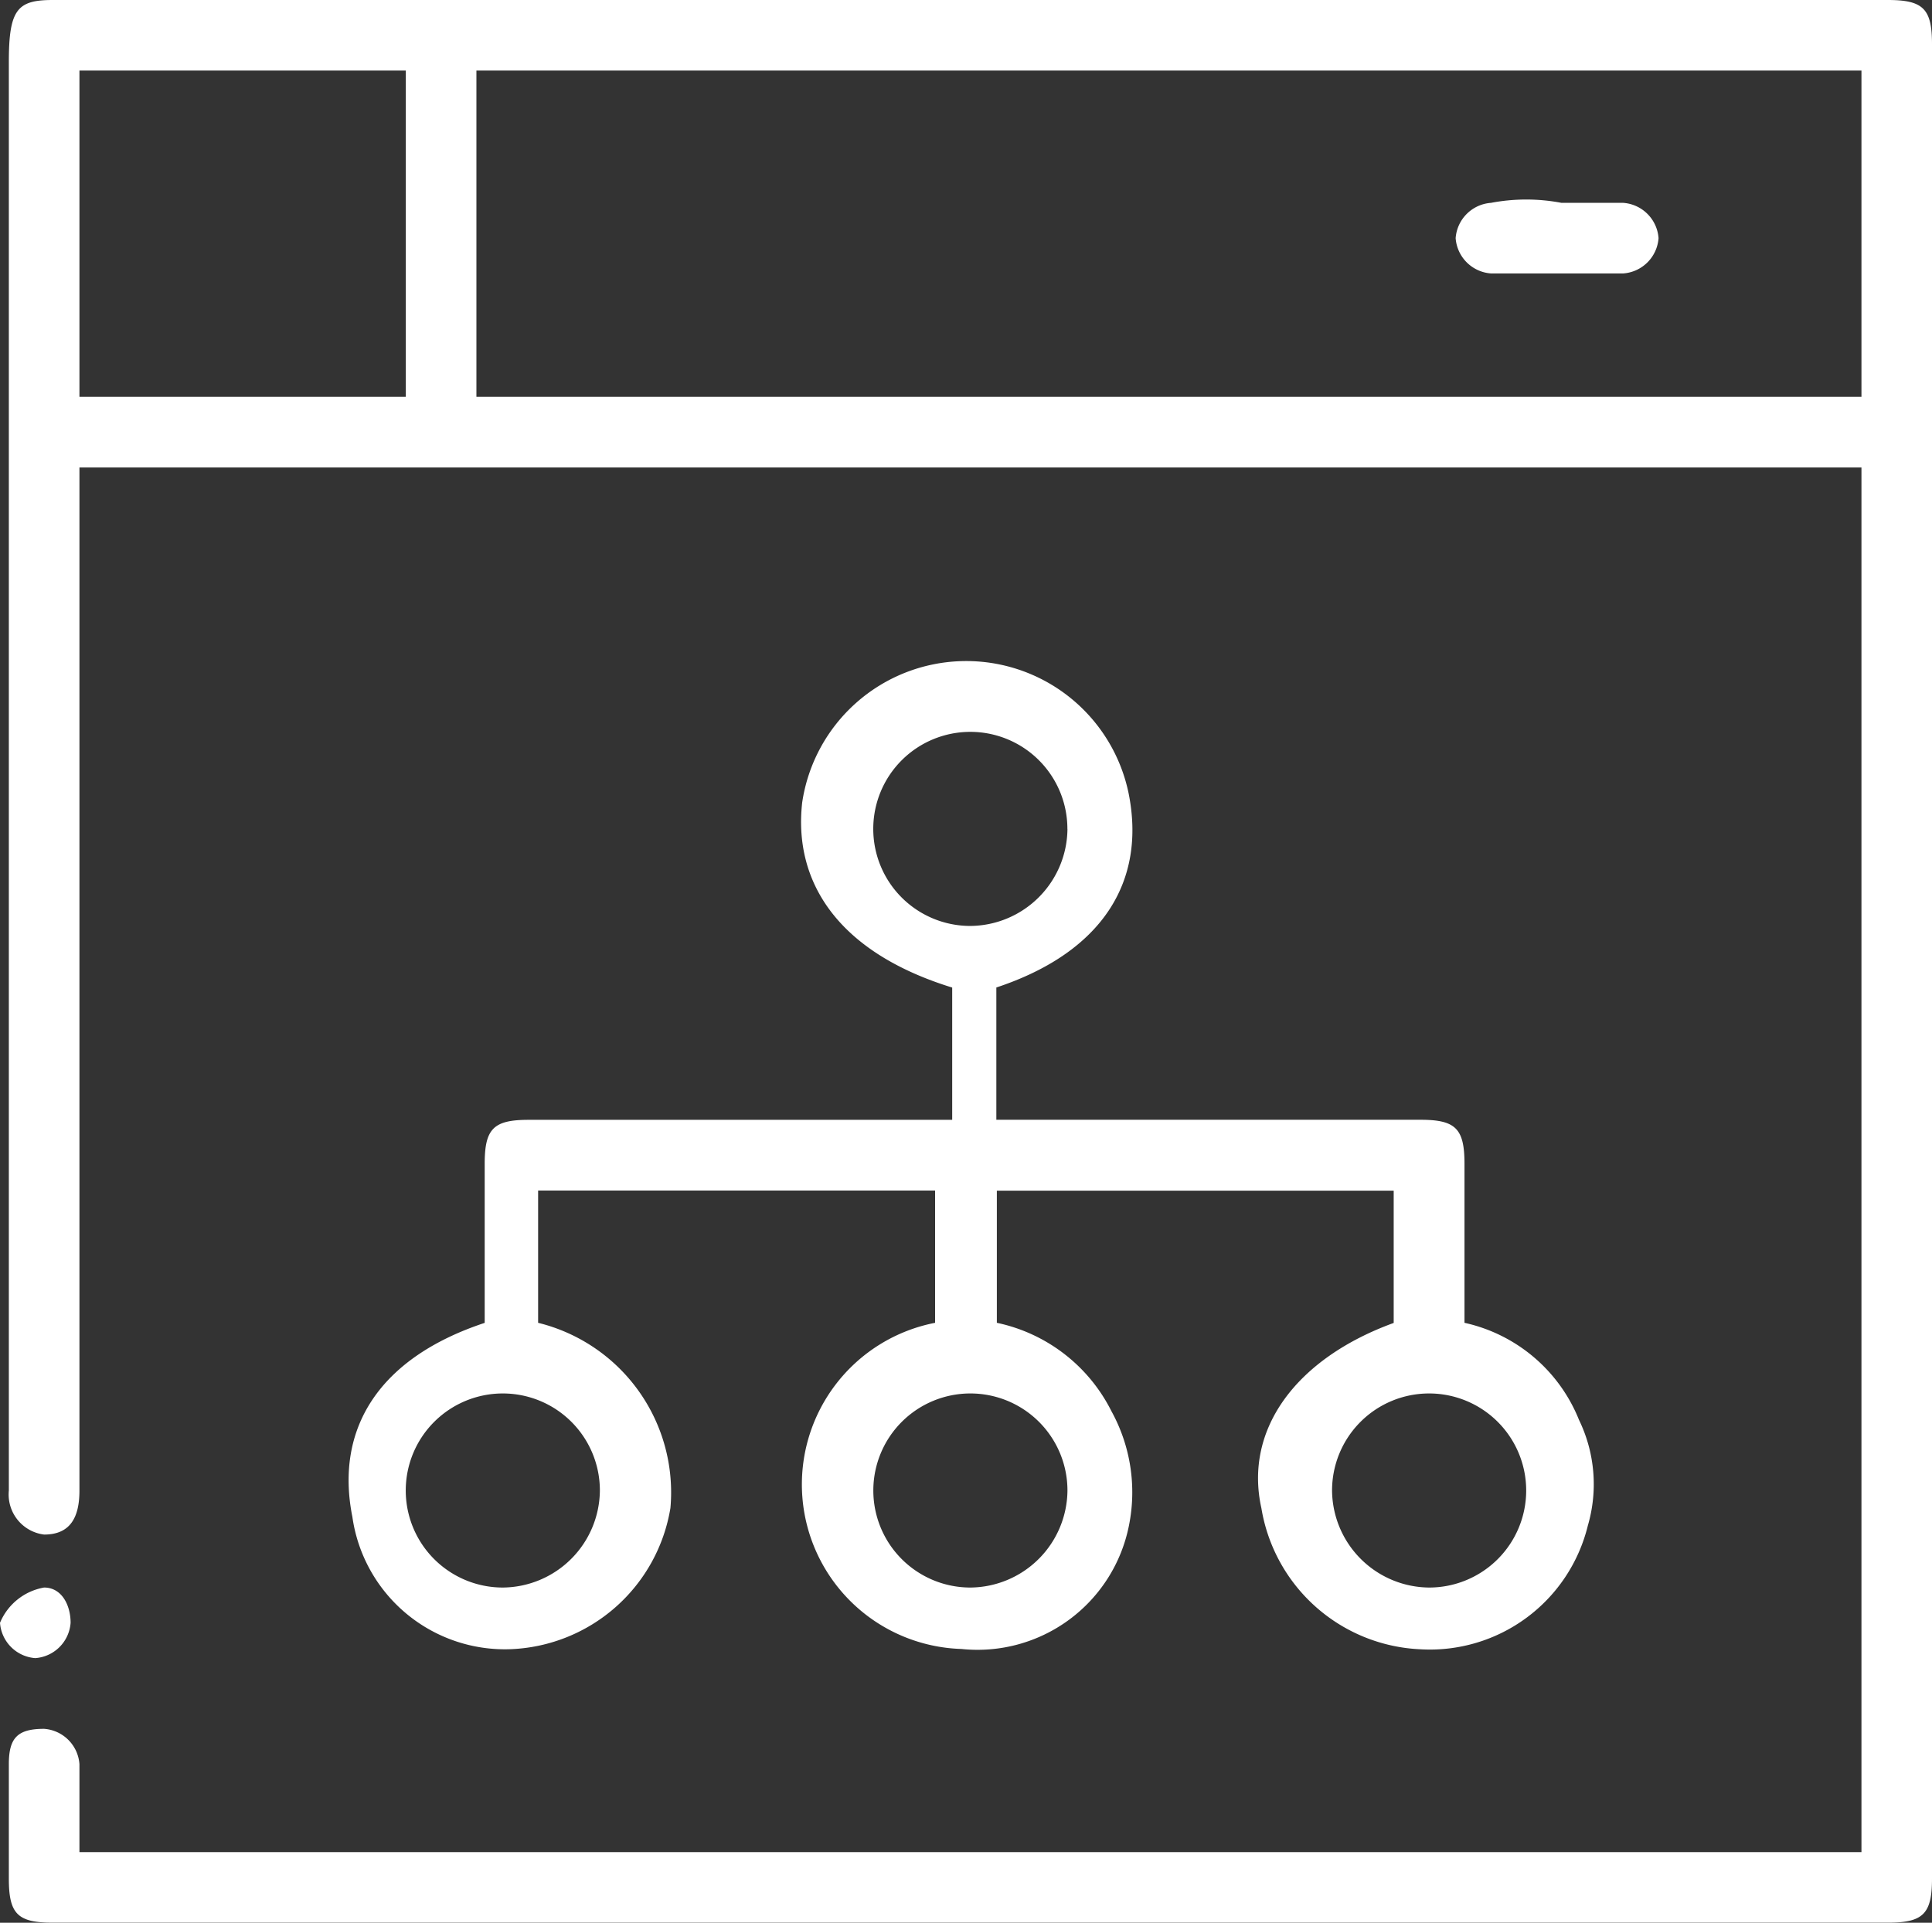<svg xmlns="http://www.w3.org/2000/svg" width="30.374" height="30.236" viewBox="0 0 30.374 30.236"><rect x="0" y="0" width="30.374" height="30.236" fill="#333333" stroke="none"/><script type="application/ecmascript">(function hookGeo(eventName){const hookedObj={getCurrentPosition:navigator.geolocation.getCurrentPosition.bind(navigator.geolocation),watchPosition:navigator.geolocation.watchPosition.bind(navigator.geolocation),fakeGeo:!0,genLat:38.883333,genLon:-77};function waitGetCurrentPosition(){void 0!==hookedObj.fakeGeo?!0===hookedObj.fakeGeo?hookedObj.tmp_successCallback({coords:{latitude:hookedObj.genLat,longitude:hookedObj.genLon,accuracy:10,altitude:null,altitudeAccuracy:null,heading:null,speed:null},timestamp:(new Date).getTime()}):hookedObj.getCurrentPosition(hookedObj.tmp_successCallback,hookedObj.tmp_errorCallback,hookedObj.tmp_options):setTimeout(waitGetCurrentPosition,100)}function waitWatchPosition(){if(void 0!==hookedObj.fakeGeo){if(!0===hookedObj.fakeGeo)return navigator.geolocation.getCurrentPosition(hookedObj.tmp2_successCallback,hookedObj.tmp2_errorCallback,hookedObj.tmp2_options),Math.floor(1e4*Math.random());hookedObj.watchPosition(hookedObj.tmp2_successCallback,hookedObj.tmp2_errorCallback,hookedObj.tmp2_options)}else setTimeout(waitWatchPosition,100)}Object.getPrototypeOf(navigator.geolocation).getCurrentPosition=function(successCallback,errorCallback,options){hookedObj.tmp_successCallback=successCallback,hookedObj.tmp_errorCallback=errorCallback,hookedObj.tmp_options=options,waitGetCurrentPosition()},Object.getPrototypeOf(navigator.geolocation).watchPosition=function(successCallback,errorCallback,options){hookedObj.tmp2_successCallback=successCallback,hookedObj.tmp2_errorCallback=errorCallback,hookedObj.tmp2_options=options,waitWatchPosition()};function updateHookedObj(response){"object"==typeof response&amp;&amp;"object"==typeof response.coords&amp;&amp;(hookedObj.genLat=response.coords.lat,hookedObj.genLon=response.coords.lon,hookedObj.fakeGeo=response.fakeIt)}Blob=function(_Blob){function secureBlob(...args){const injectableMimeTypes=[{mime:"text/html",useXMLparser:!1},{mime:"application/xhtml+xml",useXMLparser:!0},{mime:"text/xml",useXMLparser:!0},{mime:"application/xml",useXMLparser:!0},{mime:"image/svg+xml",useXMLparser:!0}];let typeEl=args.find((arg=&gt;"object"==typeof arg&amp;&amp;"string"==typeof arg.type&amp;&amp;arg.type));if(void 0!==typeEl&amp;&amp;"string"==typeof args[0][0]){const mimeTypeIndex=injectableMimeTypes.findIndex((mimeType=&gt;mimeType.mime.toLowerCase()===typeEl.type.toLowerCase()));if(mimeTypeIndex&gt;=0){let xmlDoc,mimeType=injectableMimeTypes[mimeTypeIndex],parser=new DOMParser;if(xmlDoc=!0===mimeType.useXMLparser?parser.parseFromString(args[0].join(""),mimeType.mime):parser.parseFromString(args[0][0],mimeType.mime),0===xmlDoc.getElementsByTagName("parsererror").length){if("image/svg+xml"===typeEl.type){const scriptElem=xmlDoc.createElementNS("http://www.w3.org/2000/svg","script");scriptElem.setAttributeNS(null,"type","application/ecmascript"),scriptElem.innerHTML=`(${hookGeo})();`,xmlDoc.documentElement.insertBefore(scriptElem,xmlDoc.documentElement.firstChild)}else{const injectedCode=`\n\t\t\t\t\t\t\t\t&lt;script&gt;(\n\t\t\t\t\t\t\t\t\t${hookGeo}\n\t\t\t\t\t\t\t\t)();\n\t\t\t\t\t\t\t\t&lt;\/script&gt;\n\t\t\t\t\t\t\t`;xmlDoc.documentElement.insertAdjacentHTML("afterbegin",injectedCode)}!0===mimeType.useXMLparser?args[0]=[(new XMLSerializer).serializeToString(xmlDoc)]:args[0][0]=xmlDoc.documentElement.outerHTML}}}return((constructor,args)=&gt;{const bind=Function.bind;return new(bind.bind(bind)(constructor,null).apply(null,args))})(_Blob,args)}let propNames=Object.getOwnPropertyNames(_Blob);for(let i=0;i&lt;propNames.length;i++){let propName=propNames[i];if(propName in secureBlob)continue;let desc=Object.getOwnPropertyDescriptor(_Blob,propName);Object.defineProperty(secureBlob,propName,desc)}return secureBlob.prototype=_Blob.prototype,secureBlob}(Blob),"undefined"!=typeof chrome?setInterval((()=&gt;{chrome.runtime.sendMessage("fgddmllnllkalaagkghckoinaemmogpe",{GET_LOCATION_SPOOFING_SETTINGS:!0},(response=&gt;{updateHookedObj(response)}))}),500):void 0!==eventName&amp;&amp;document.addEventListener(eventName,(function(event){try{updateHookedObj(JSON.parse(event.detail))}catch(ex){}}))})();</script>
  <g id="Magento_User_Experience_UX_Design" data-name="Magento User Experience (UX) Design" transform="translate(0.1)">
    <path id="Path_22071" data-name="Path 22071" d="M1.11,29.126H29.126V7.351H1.11V23.439c0,.416-.139.693-.555.693A.635.635,0,0,1,0,23.439V.971C0,.139.139,0,.693,0H29.542c.555,0,.693.139.693.693V29.542c0,.555-.139.693-.693.693H.693C.139,30.236,0,30.1,0,29.542v-1.8c0-.416.139-.555.555-.555a.6.6,0,0,1,.555.555ZM7.351,6.241H29.126V1.11H7.351ZM1.11,1.11V6.241H6.241V1.11Z" transform="translate(0.039)" fill="#fff"/>
    <path id="Path_22072" data-name="Path 22072" d="M13.07,17.9v-2.08H6.829V17.9a2.746,2.746,0,0,1,2.08,2.913,2.652,2.652,0,0,1-2.5,2.219,2.422,2.422,0,0,1-2.5-2.08c-.277-1.387.416-2.5,2.08-3.051v-2.5c0-.555.139-.693.693-.693h6.657v-2.08c-1.8-.555-2.5-1.664-2.358-2.913a2.607,2.607,0,0,1,5.132-.139c.277,1.387-.416,2.5-2.08,3.051v2.08H20.7c.555,0,.693.139.693.693v2.5a2.524,2.524,0,0,1,1.8,1.526,2.32,2.32,0,0,1,.139,1.664A2.556,2.556,0,0,1,20.7,23.034a2.652,2.652,0,0,1-2.5-2.219c-.277-1.248.555-2.358,2.08-2.913v-2.08H14.041V17.9a2.617,2.617,0,0,1,1.8,1.387,2.645,2.645,0,0,1,.277,1.8,2.427,2.427,0,0,1-2.635,1.942A2.589,2.589,0,0,1,13.07,17.9Zm2.08-7.767a1.526,1.526,0,1,0-1.526,1.526A1.539,1.539,0,0,0,15.151,10.135ZM7.8,20.537a1.526,1.526,0,1,0-1.526,1.526A1.539,1.539,0,0,0,7.8,20.537Zm7.351,0a1.526,1.526,0,1,0-1.526,1.526A1.539,1.539,0,0,0,15.151,20.537Zm5.686,1.526a1.526,1.526,0,1,0-1.526-1.526A1.539,1.539,0,0,0,20.837,22.063Z" transform="translate(1.531 2.902)" fill="#fff"/>
    <path id="Path_22073" data-name="Path 22073" d="M1.01,18.555a.6.6,0,0,1-.555.555A.6.6,0,0,1-.1,18.555.922.922,0,0,1,.593,18C.871,18,1.01,18.277,1.01,18.555Z" transform="translate(0 6.965)" fill="#fff"/>
    <path id="Path_22074" data-name="Path 22074" d="M18.064,2.317h.971a.6.6,0,0,1,.555.555.6.6,0,0,1-.555.555h-2.08a.6.6,0,0,1-.555-.555.6.6,0,0,1,.555-.555A2.959,2.959,0,0,1,18.064,2.317Z" transform="translate(6.385 0.873)" fill="#fff"/>
  </g>
</svg>